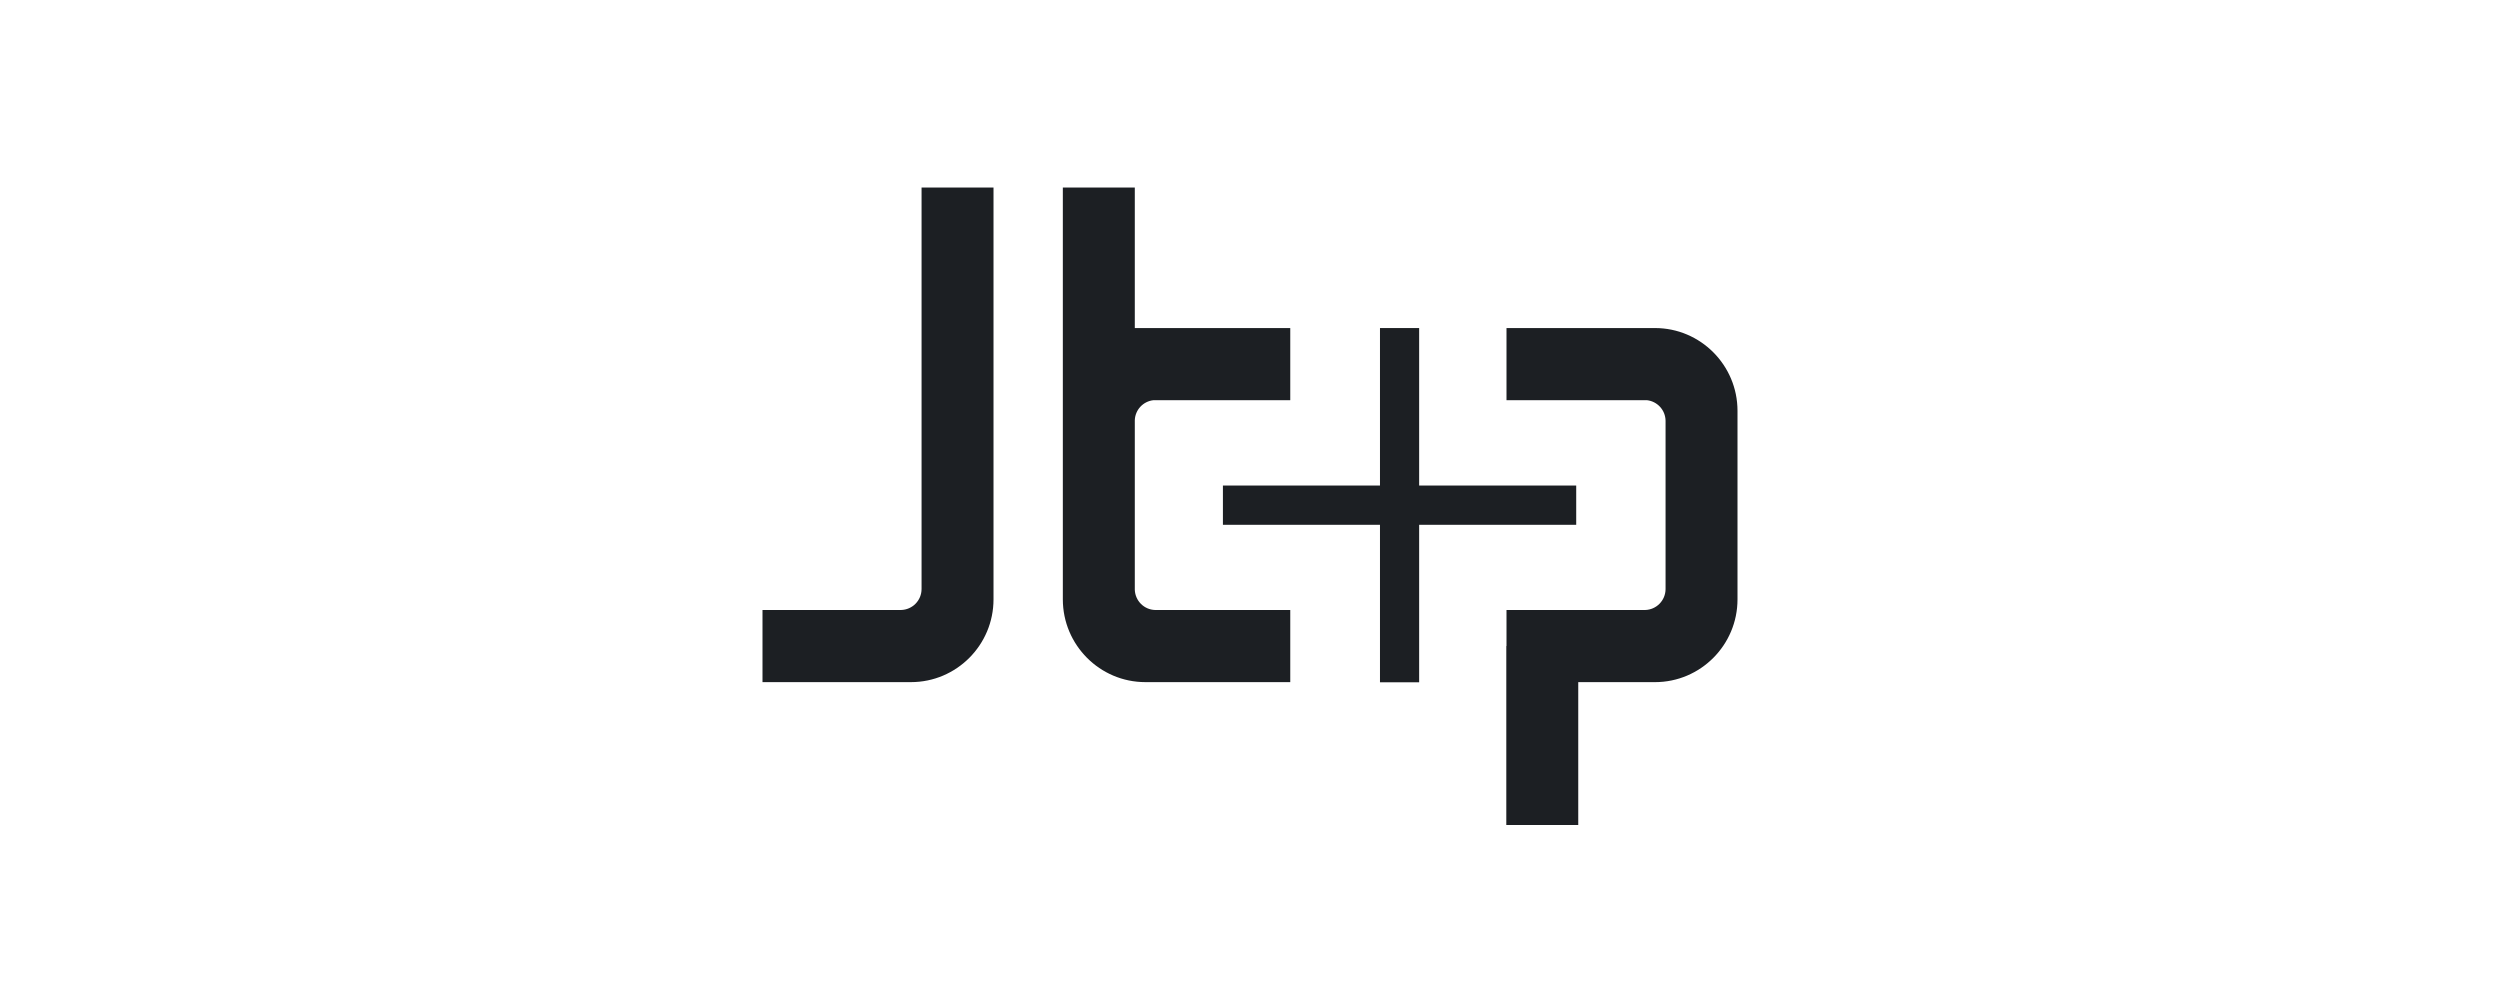 <svg width="200" height="80" viewBox="0 0 200 80" fill="none" xmlns="http://www.w3.org/2000/svg">
<path d="M90.784 15H85.027V47.951C85.027 51.601 87.989 54.57 91.629 54.57H103.221V48.8H92.412C91.527 48.776 90.818 48.069 90.784 47.184V33.616C90.816 32.777 91.457 32.103 92.278 32.015H103.221V26.244H90.784V15Z" fill="#1C1F23"/>
<path d="M73.725 47.119C73.725 48.035 72.997 48.775 72.09 48.799H61V54.57H72.879C76.519 54.57 79.481 51.6 79.481 47.95V15H73.725V47.119Z" fill="#1C1F23"/>
<path d="M132.4 26.244H120.52V32.014H131.746C132.582 32.104 133.236 32.803 133.245 33.663V47.137C133.236 48.044 132.512 48.776 131.611 48.8H120.52V51.685H120.504V66H126.26V54.571H132.399C136.039 54.571 139 51.601 139 47.951V32.863C139 29.213 136.039 26.244 132.399 26.244H132.4Z" fill="#1C1F23"/>
<path d="M126.097 38.843H113.532V26.244H110.398V38.843H97.833V41.984H110.398V54.583H113.532V41.984H126.097V38.843Z" fill="#1C1F23"/>
</svg>

